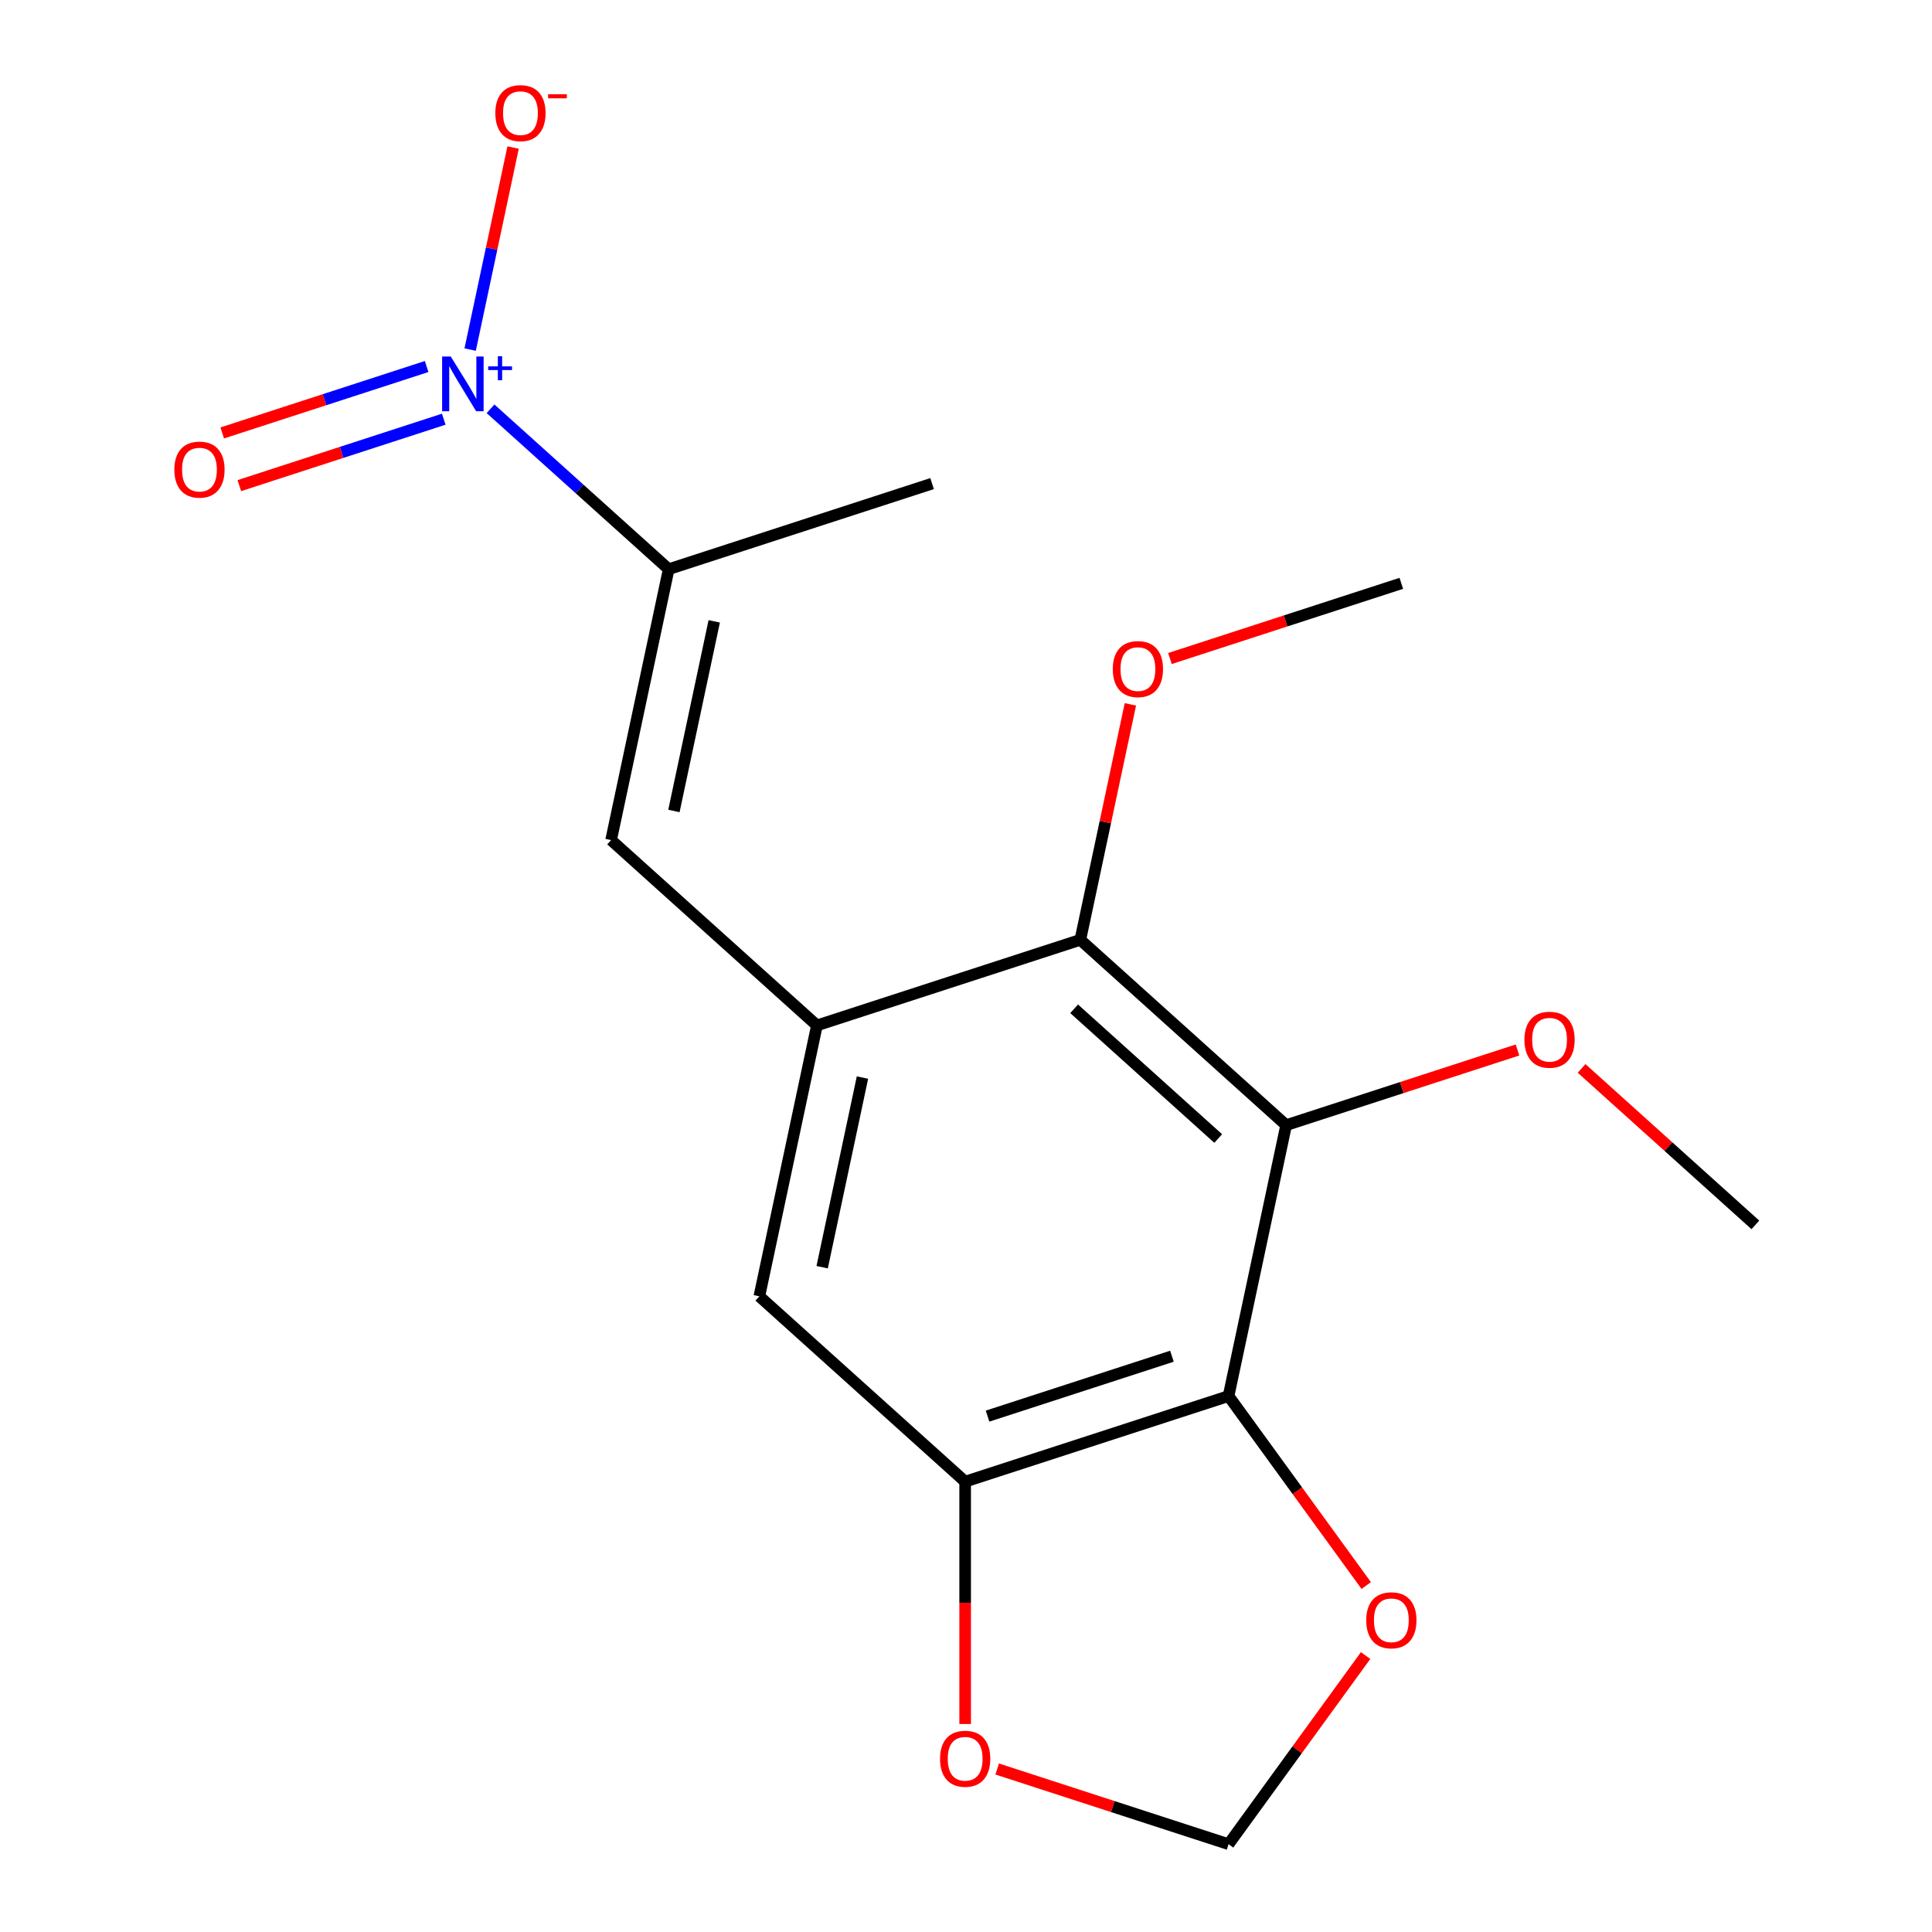 <?xml version='1.0' encoding='iso-8859-1'?>
<svg version='1.1' baseProfile='full'
              xmlns='http://www.w3.org/2000/svg'
                      xmlns:rdkit='http://www.rdkit.org/xml'
                      xmlns:xlink='http://www.w3.org/1999/xlink'
                  xml:space='preserve'
width='1000px' height='1000px' viewBox='0 0 1000 1000'>
<!-- END OF HEADER -->
<rect style='opacity:1.0;fill:#FFFFFF;stroke:none' width='1000' height='1000' x='0' y='0'> </rect>
<path class='bond-5' d='M 253.902,211.587 L 300.006,253.099' style='fill:none;fill-rule:evenodd;stroke:#0000FF;stroke-width:6px;stroke-linecap:butt;stroke-linejoin:miter;stroke-opacity:1' />
<path class='bond-5' d='M 300.006,253.099 L 346.11,294.612' style='fill:none;fill-rule:evenodd;stroke:#000000;stroke-width:6px;stroke-linecap:butt;stroke-linejoin:miter;stroke-opacity:1' />
<path class='bond-9' d='M 243.35,180.946 L 254.465,128.653' style='fill:none;fill-rule:evenodd;stroke:#0000FF;stroke-width:6px;stroke-linecap:butt;stroke-linejoin:miter;stroke-opacity:1' />
<path class='bond-9' d='M 254.465,128.653 L 265.581,76.36' style='fill:none;fill-rule:evenodd;stroke:#FF0000;stroke-width:6px;stroke-linecap:butt;stroke-linejoin:miter;stroke-opacity:1' />
<path class='bond-11' d='M 220.825,189.71 L 167.922,206.9' style='fill:none;fill-rule:evenodd;stroke:#0000FF;stroke-width:6px;stroke-linecap:butt;stroke-linejoin:miter;stroke-opacity:1' />
<path class='bond-11' d='M 167.922,206.9 L 115.02,224.089' style='fill:none;fill-rule:evenodd;stroke:#FF0000;stroke-width:6px;stroke-linecap:butt;stroke-linejoin:miter;stroke-opacity:1' />
<path class='bond-11' d='M 229.685,216.978 L 176.782,234.167' style='fill:none;fill-rule:evenodd;stroke:#0000FF;stroke-width:6px;stroke-linecap:butt;stroke-linejoin:miter;stroke-opacity:1' />
<path class='bond-11' d='M 176.782,234.167 L 123.879,251.356' style='fill:none;fill-rule:evenodd;stroke:#FF0000;stroke-width:6px;stroke-linecap:butt;stroke-linejoin:miter;stroke-opacity:1' />
<path class='bond-0' d='M 665.705,582.376 L 559.174,486.455' style='fill:none;fill-rule:evenodd;stroke:#000000;stroke-width:6px;stroke-linecap:butt;stroke-linejoin:miter;stroke-opacity:1' />
<path class='bond-0' d='M 630.541,589.294 L 555.969,522.149' style='fill:none;fill-rule:evenodd;stroke:#000000;stroke-width:6px;stroke-linecap:butt;stroke-linejoin:miter;stroke-opacity:1' />
<path class='bond-1' d='M 665.705,582.376 L 635.901,722.596' style='fill:none;fill-rule:evenodd;stroke:#000000;stroke-width:6px;stroke-linecap:butt;stroke-linejoin:miter;stroke-opacity:1' />
<path class='bond-13' d='M 665.705,582.376 L 725.582,562.921' style='fill:none;fill-rule:evenodd;stroke:#000000;stroke-width:6px;stroke-linecap:butt;stroke-linejoin:miter;stroke-opacity:1' />
<path class='bond-13' d='M 725.582,562.921 L 785.458,543.466' style='fill:none;fill-rule:evenodd;stroke:#FF0000;stroke-width:6px;stroke-linecap:butt;stroke-linejoin:miter;stroke-opacity:1' />
<path class='bond-8' d='M 635.901,722.596 L 671.527,771.632' style='fill:none;fill-rule:evenodd;stroke:#000000;stroke-width:6px;stroke-linecap:butt;stroke-linejoin:miter;stroke-opacity:1' />
<path class='bond-8' d='M 671.527,771.632 L 707.153,820.667' style='fill:none;fill-rule:evenodd;stroke:#FF0000;stroke-width:6px;stroke-linecap:butt;stroke-linejoin:miter;stroke-opacity:1' />
<path class='bond-18' d='M 635.901,722.596 L 499.564,766.895' style='fill:none;fill-rule:evenodd;stroke:#000000;stroke-width:6px;stroke-linecap:butt;stroke-linejoin:miter;stroke-opacity:1' />
<path class='bond-18' d='M 606.591,701.974 L 511.155,732.983' style='fill:none;fill-rule:evenodd;stroke:#000000;stroke-width:6px;stroke-linecap:butt;stroke-linejoin:miter;stroke-opacity:1' />
<path class='bond-2' d='M 422.837,530.753 L 316.306,434.832' style='fill:none;fill-rule:evenodd;stroke:#000000;stroke-width:6px;stroke-linecap:butt;stroke-linejoin:miter;stroke-opacity:1' />
<path class='bond-4' d='M 422.837,530.753 L 559.174,486.455' style='fill:none;fill-rule:evenodd;stroke:#000000;stroke-width:6px;stroke-linecap:butt;stroke-linejoin:miter;stroke-opacity:1' />
<path class='bond-7' d='M 422.837,530.753 L 393.033,670.973' style='fill:none;fill-rule:evenodd;stroke:#000000;stroke-width:6px;stroke-linecap:butt;stroke-linejoin:miter;stroke-opacity:1' />
<path class='bond-7' d='M 446.411,557.747 L 425.547,655.901' style='fill:none;fill-rule:evenodd;stroke:#000000;stroke-width:6px;stroke-linecap:butt;stroke-linejoin:miter;stroke-opacity:1' />
<path class='bond-3' d='M 316.306,434.832 L 346.11,294.612' style='fill:none;fill-rule:evenodd;stroke:#000000;stroke-width:6px;stroke-linecap:butt;stroke-linejoin:miter;stroke-opacity:1' />
<path class='bond-3' d='M 348.82,419.759 L 369.684,321.606' style='fill:none;fill-rule:evenodd;stroke:#000000;stroke-width:6px;stroke-linecap:butt;stroke-linejoin:miter;stroke-opacity:1' />
<path class='bond-14' d='M 559.174,486.455 L 572.127,425.517' style='fill:none;fill-rule:evenodd;stroke:#000000;stroke-width:6px;stroke-linecap:butt;stroke-linejoin:miter;stroke-opacity:1' />
<path class='bond-14' d='M 572.127,425.517 L 585.079,364.579' style='fill:none;fill-rule:evenodd;stroke:#FF0000;stroke-width:6px;stroke-linecap:butt;stroke-linejoin:miter;stroke-opacity:1' />
<path class='bond-15' d='M 346.11,294.612 L 482.447,250.313' style='fill:none;fill-rule:evenodd;stroke:#000000;stroke-width:6px;stroke-linecap:butt;stroke-linejoin:miter;stroke-opacity:1' />
<path class='bond-6' d='M 499.564,766.895 L 393.033,670.973' style='fill:none;fill-rule:evenodd;stroke:#000000;stroke-width:6px;stroke-linecap:butt;stroke-linejoin:miter;stroke-opacity:1' />
<path class='bond-10' d='M 499.564,766.895 L 499.564,829.619' style='fill:none;fill-rule:evenodd;stroke:#000000;stroke-width:6px;stroke-linecap:butt;stroke-linejoin:miter;stroke-opacity:1' />
<path class='bond-10' d='M 499.564,829.619 L 499.564,892.343' style='fill:none;fill-rule:evenodd;stroke:#FF0000;stroke-width:6px;stroke-linecap:butt;stroke-linejoin:miter;stroke-opacity:1' />
<path class='bond-19' d='M 706.834,856.915 L 671.367,905.73' style='fill:none;fill-rule:evenodd;stroke:#FF0000;stroke-width:6px;stroke-linecap:butt;stroke-linejoin:miter;stroke-opacity:1' />
<path class='bond-19' d='M 671.367,905.73 L 635.901,954.545' style='fill:none;fill-rule:evenodd;stroke:#000000;stroke-width:6px;stroke-linecap:butt;stroke-linejoin:miter;stroke-opacity:1' />
<path class='bond-12' d='M 516.148,915.635 L 576.024,935.09' style='fill:none;fill-rule:evenodd;stroke:#FF0000;stroke-width:6px;stroke-linecap:butt;stroke-linejoin:miter;stroke-opacity:1' />
<path class='bond-12' d='M 576.024,935.09 L 635.901,954.545' style='fill:none;fill-rule:evenodd;stroke:#000000;stroke-width:6px;stroke-linecap:butt;stroke-linejoin:miter;stroke-opacity:1' />
<path class='bond-16' d='M 818.626,553.01 L 863.6,593.505' style='fill:none;fill-rule:evenodd;stroke:#FF0000;stroke-width:6px;stroke-linecap:butt;stroke-linejoin:miter;stroke-opacity:1' />
<path class='bond-16' d='M 863.6,593.505 L 908.573,633.999' style='fill:none;fill-rule:evenodd;stroke:#000000;stroke-width:6px;stroke-linecap:butt;stroke-linejoin:miter;stroke-opacity:1' />
<path class='bond-17' d='M 605.562,340.846 L 665.438,321.391' style='fill:none;fill-rule:evenodd;stroke:#FF0000;stroke-width:6px;stroke-linecap:butt;stroke-linejoin:miter;stroke-opacity:1' />
<path class='bond-17' d='M 665.438,321.391 L 725.315,301.936' style='fill:none;fill-rule:evenodd;stroke:#000000;stroke-width:6px;stroke-linecap:butt;stroke-linejoin:miter;stroke-opacity:1' />
<path  class='atom-0' d='M 233.319 184.53
L 242.599 199.53
Q 243.519 201.01, 244.999 203.69
Q 246.479 206.37, 246.559 206.53
L 246.559 184.53
L 250.319 184.53
L 250.319 212.85
L 246.439 212.85
L 236.479 196.45
Q 235.319 194.53, 234.079 192.33
Q 232.879 190.13, 232.519 189.45
L 232.519 212.85
L 228.839 212.85
L 228.839 184.53
L 233.319 184.53
' fill='#0000FF'/>
<path  class='atom-0' d='M 252.695 189.635
L 257.684 189.635
L 257.684 184.381
L 259.902 184.381
L 259.902 189.635
L 265.023 189.635
L 265.023 191.536
L 259.902 191.536
L 259.902 196.816
L 257.684 196.816
L 257.684 191.536
L 252.695 191.536
L 252.695 189.635
' fill='#0000FF'/>
<path  class='atom-9' d='M 707.161 838.651
Q 707.161 831.851, 710.521 828.051
Q 713.881 824.251, 720.161 824.251
Q 726.441 824.251, 729.801 828.051
Q 733.161 831.851, 733.161 838.651
Q 733.161 845.531, 729.761 849.451
Q 726.361 853.331, 720.161 853.331
Q 713.921 853.331, 710.521 849.451
Q 707.161 845.571, 707.161 838.651
M 720.161 850.131
Q 724.481 850.131, 726.801 847.251
Q 729.161 844.331, 729.161 838.651
Q 729.161 833.091, 726.801 830.291
Q 724.481 827.451, 720.161 827.451
Q 715.841 827.451, 713.481 830.251
Q 711.161 833.051, 711.161 838.651
Q 711.161 844.371, 713.481 847.251
Q 715.841 850.131, 720.161 850.131
' fill='#FF0000'/>
<path  class='atom-10' d='M 256.383 58.55
Q 256.383 51.75, 259.743 47.95
Q 263.103 44.15, 269.383 44.15
Q 275.663 44.15, 279.023 47.95
Q 282.383 51.75, 282.383 58.55
Q 282.383 65.43, 278.983 69.35
Q 275.583 73.23, 269.383 73.23
Q 263.143 73.23, 259.743 69.35
Q 256.383 65.47, 256.383 58.55
M 269.383 70.03
Q 273.703 70.03, 276.023 67.15
Q 278.383 64.23, 278.383 58.55
Q 278.383 52.99, 276.023 50.19
Q 273.703 47.35, 269.383 47.35
Q 265.063 47.35, 262.703 50.15
Q 260.383 52.95, 260.383 58.55
Q 260.383 64.27, 262.703 67.15
Q 265.063 70.03, 269.383 70.03
' fill='#FF0000'/>
<path  class='atom-10' d='M 283.703 48.773
L 293.392 48.773
L 293.392 50.885
L 283.703 50.885
L 283.703 48.773
' fill='#FF0000'/>
<path  class='atom-11' d='M 486.564 910.327
Q 486.564 903.527, 489.924 899.727
Q 493.284 895.927, 499.564 895.927
Q 505.844 895.927, 509.204 899.727
Q 512.564 903.527, 512.564 910.327
Q 512.564 917.207, 509.164 921.127
Q 505.764 925.007, 499.564 925.007
Q 493.324 925.007, 489.924 921.127
Q 486.564 917.247, 486.564 910.327
M 499.564 921.807
Q 503.884 921.807, 506.204 918.927
Q 508.564 916.007, 508.564 910.327
Q 508.564 904.767, 506.204 901.967
Q 503.884 899.127, 499.564 899.127
Q 495.244 899.127, 492.884 901.927
Q 490.564 904.727, 490.564 910.327
Q 490.564 916.047, 492.884 918.927
Q 495.244 921.807, 499.564 921.807
' fill='#FF0000'/>
<path  class='atom-12' d='M 90.242 243.068
Q 90.242 236.268, 93.602 232.468
Q 96.962 228.668, 103.242 228.668
Q 109.522 228.668, 112.882 232.468
Q 116.242 236.268, 116.242 243.068
Q 116.242 249.948, 112.842 253.868
Q 109.442 257.748, 103.242 257.748
Q 97.002 257.748, 93.602 253.868
Q 90.242 249.988, 90.242 243.068
M 103.242 254.548
Q 107.562 254.548, 109.882 251.668
Q 112.242 248.748, 112.242 243.068
Q 112.242 237.508, 109.882 234.708
Q 107.562 231.868, 103.242 231.868
Q 98.922 231.868, 96.562 234.668
Q 94.242 237.468, 94.242 243.068
Q 94.242 248.788, 96.562 251.668
Q 98.922 254.548, 103.242 254.548
' fill='#FF0000'/>
<path  class='atom-14' d='M 789.042 538.158
Q 789.042 531.358, 792.402 527.558
Q 795.762 523.758, 802.042 523.758
Q 808.322 523.758, 811.682 527.558
Q 815.042 531.358, 815.042 538.158
Q 815.042 545.038, 811.642 548.958
Q 808.242 552.838, 802.042 552.838
Q 795.802 552.838, 792.402 548.958
Q 789.042 545.078, 789.042 538.158
M 802.042 549.638
Q 806.362 549.638, 808.682 546.758
Q 811.042 543.838, 811.042 538.158
Q 811.042 532.598, 808.682 529.798
Q 806.362 526.958, 802.042 526.958
Q 797.722 526.958, 795.362 529.758
Q 793.042 532.558, 793.042 538.158
Q 793.042 543.878, 795.362 546.758
Q 797.722 549.638, 802.042 549.638
' fill='#FF0000'/>
<path  class='atom-15' d='M 575.978 346.315
Q 575.978 339.515, 579.338 335.715
Q 582.698 331.915, 588.978 331.915
Q 595.258 331.915, 598.618 335.715
Q 601.978 339.515, 601.978 346.315
Q 601.978 353.195, 598.578 357.115
Q 595.178 360.995, 588.978 360.995
Q 582.738 360.995, 579.338 357.115
Q 575.978 353.235, 575.978 346.315
M 588.978 357.795
Q 593.298 357.795, 595.618 354.915
Q 597.978 351.995, 597.978 346.315
Q 597.978 340.755, 595.618 337.955
Q 593.298 335.115, 588.978 335.115
Q 584.658 335.115, 582.298 337.915
Q 579.978 340.715, 579.978 346.315
Q 579.978 352.035, 582.298 354.915
Q 584.658 357.795, 588.978 357.795
' fill='#FF0000'/>
</svg>
